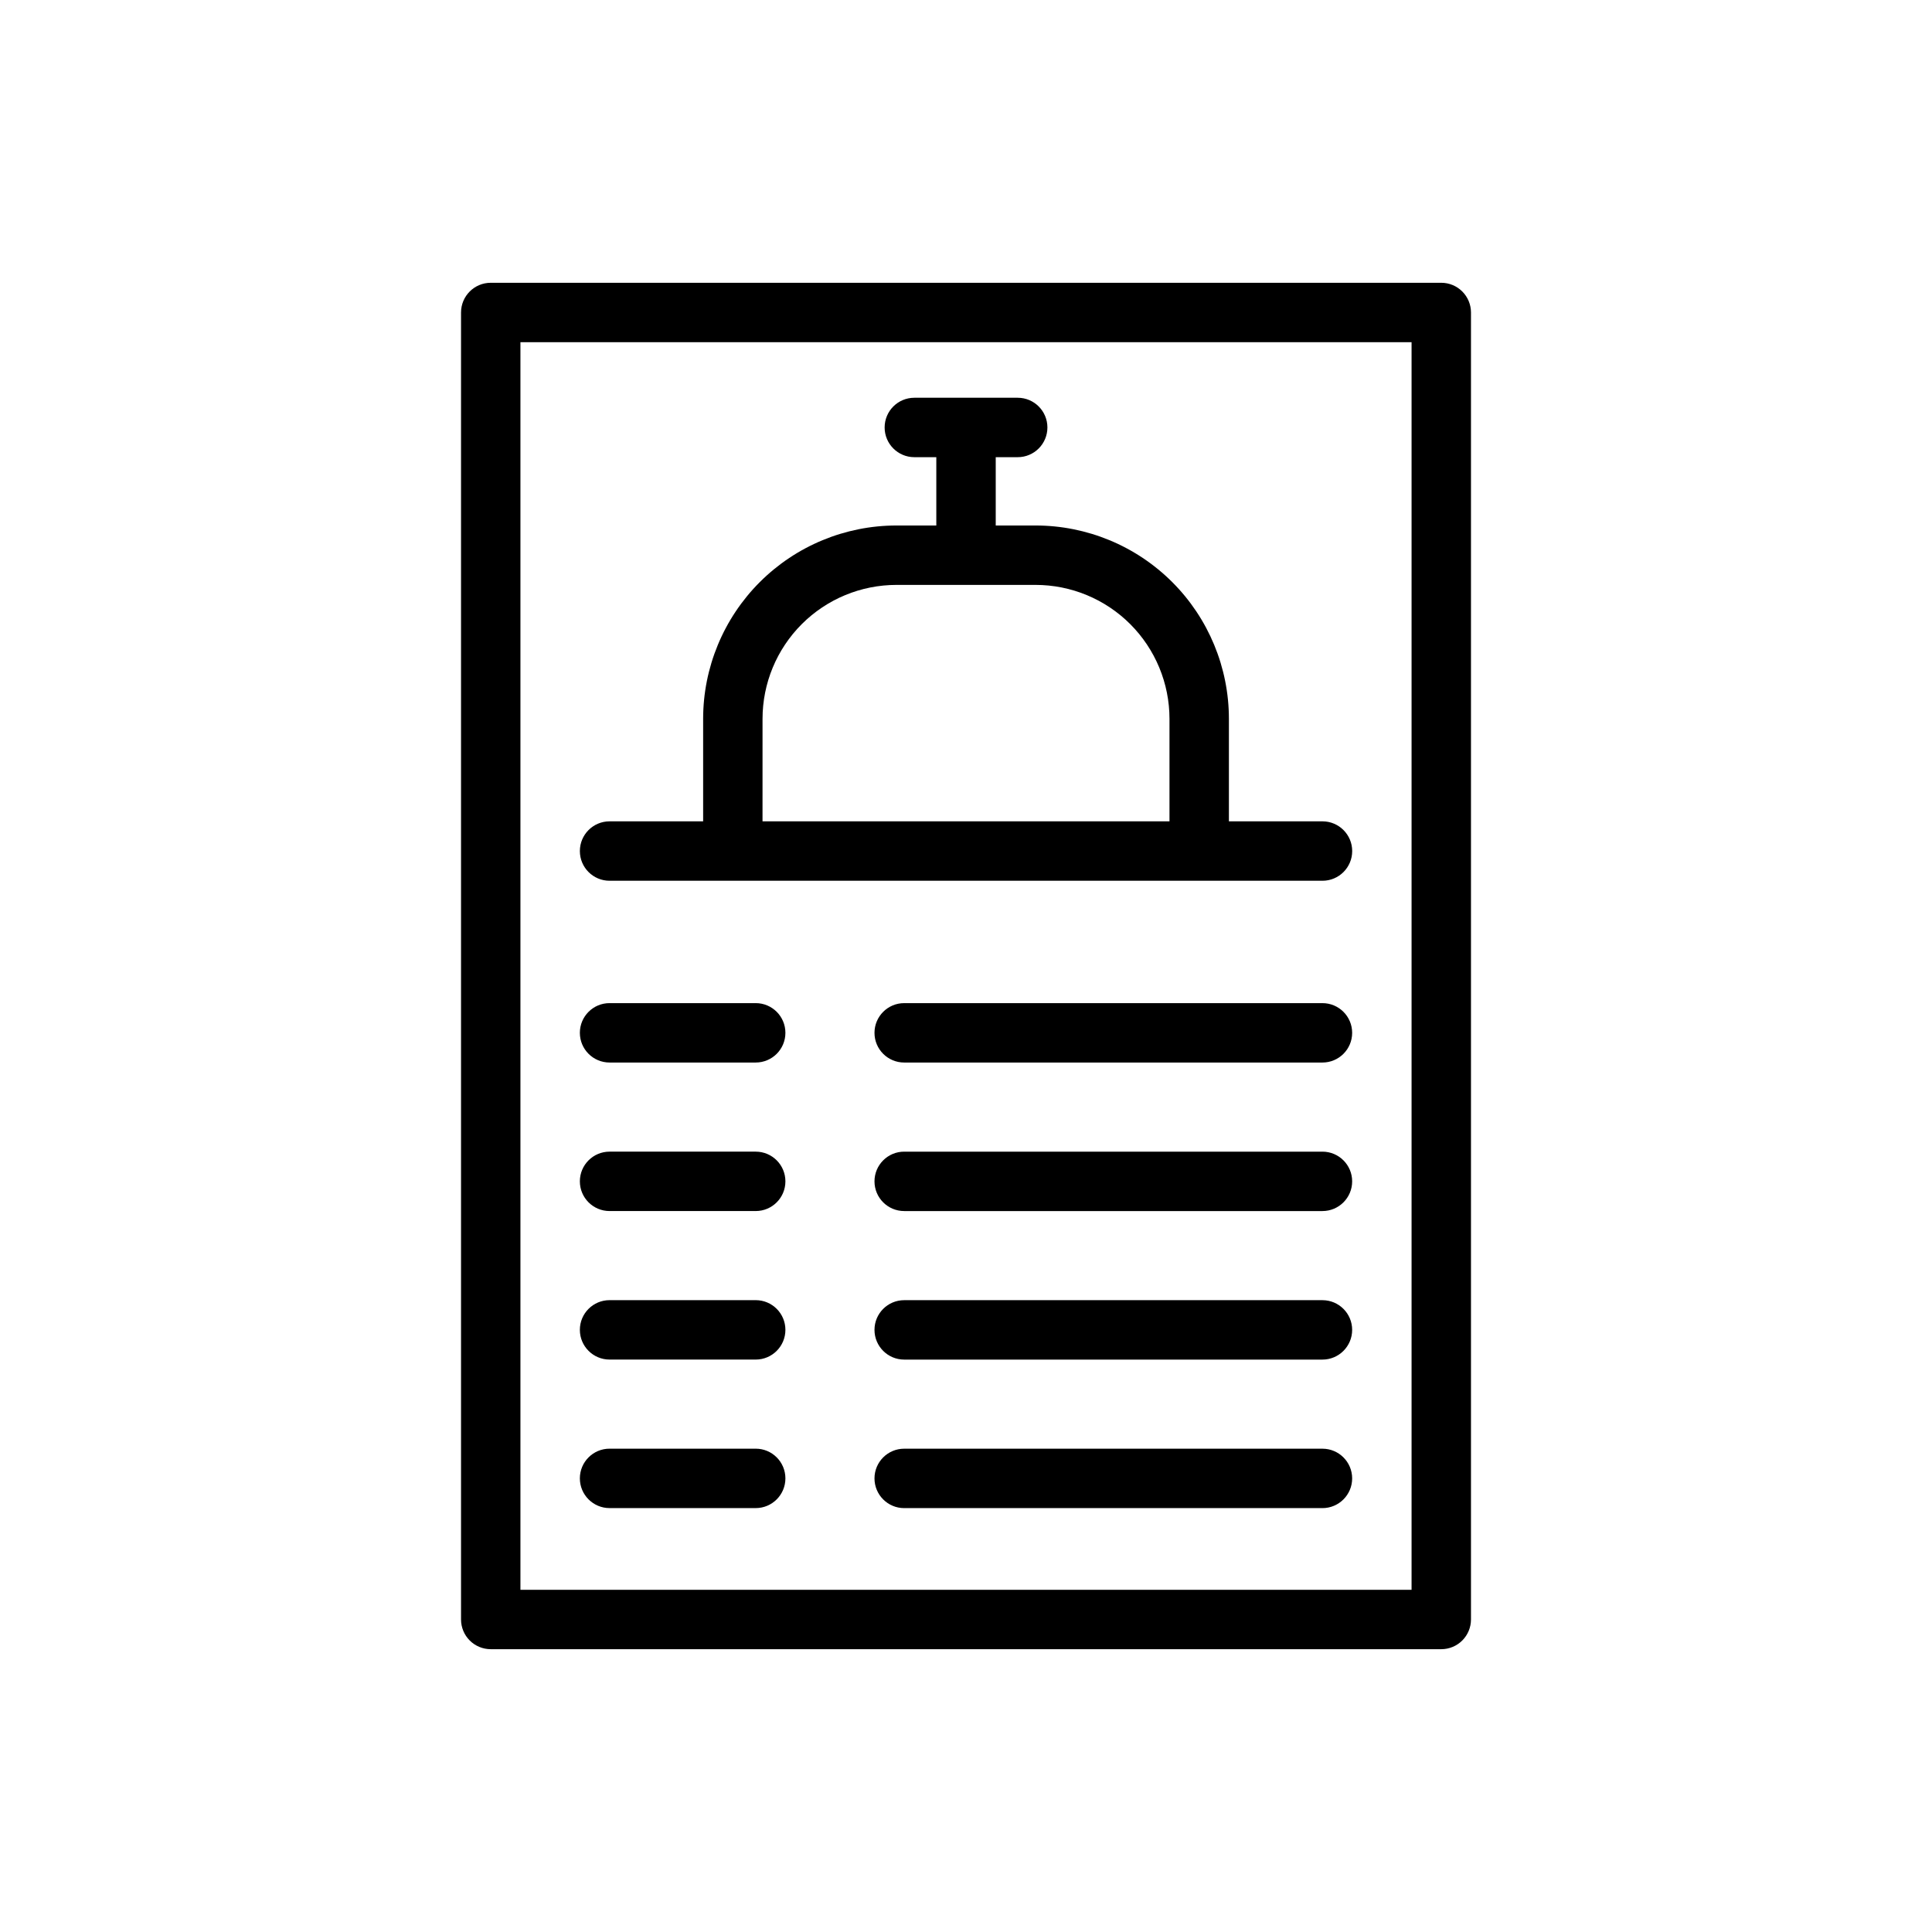 <?xml version="1.0" encoding="UTF-8"?>
<!-- Uploaded to: SVG Repo, www.svgrepo.com, Generator: SVG Repo Mixer Tools -->
<svg fill="#000000" width="800px" height="800px" version="1.1" viewBox="144 144 512 512" xmlns="http://www.w3.org/2000/svg">
 <g>
  <path d="m525.95 218.94h-251.9c-4.348 0-7.871 3.523-7.871 7.871v346.37c0 2.086 0.828 4.09 2.305 5.566 1.477 1.477 3.477 2.305 5.566 2.305h251.9c2.09 0 4.09-0.828 5.566-2.305s2.309-3.481 2.309-5.566v-346.37c0-2.086-0.832-4.09-2.309-5.566-1.477-1.477-3.477-2.305-5.566-2.305zm-7.871 346.37h-236.16v-330.62h236.16z"/>
  <path d="m305.54 377.41h188.93c4.348 0 7.875-3.523 7.875-7.871s-3.527-7.875-7.875-7.875h-24.797v-27.156c0-13.594-5.398-26.629-15.008-36.238s-22.645-15.008-36.238-15.008h-10.547v-18.105h5.824c4.348 0 7.871-3.527 7.871-7.875s-3.523-7.871-7.871-7.871h-27.395c-4.348 0-7.871 3.523-7.871 7.871s3.523 7.875 7.871 7.875h5.824v18.105h-10.547c-13.59 0-26.625 5.398-36.238 15.008-9.609 9.609-15.008 22.645-15.008 36.238v27.16l-24.797-0.004c-4.348 0-7.871 3.527-7.871 7.875s3.523 7.871 7.871 7.871zm40.539-42.902c0-9.418 3.742-18.445 10.398-25.105 6.66-6.656 15.688-10.398 25.105-10.398h36.84c9.418 0 18.449 3.742 25.105 10.398 6.656 6.66 10.398 15.688 10.398 25.105v27.16l-107.85-0.004z"/>
  <path d="m305.54 425.58h38.73c4.348 0 7.871-3.523 7.871-7.871 0-4.348-3.523-7.871-7.871-7.871h-38.73c-4.348 0-7.871 3.523-7.871 7.871 0 4.348 3.523 7.871 7.871 7.871z"/>
  <path d="m494.46 409.84h-110.84c-4.348 0-7.871 3.523-7.871 7.871 0 4.348 3.523 7.871 7.871 7.871h110.84c4.348 0 7.875-3.523 7.875-7.871 0-4.348-3.527-7.871-7.875-7.871z"/>
  <path d="m305.54 464.94h38.73c4.348 0 7.871-3.523 7.871-7.871 0-4.348-3.523-7.871-7.871-7.871h-38.73c-4.348 0-7.871 3.523-7.871 7.871 0 4.348 3.523 7.871 7.871 7.871z"/>
  <path d="m494.46 449.2h-110.84c-4.348 0-7.871 3.523-7.871 7.871 0 4.348 3.523 7.871 7.871 7.871h110.84c4.348 0 7.875-3.523 7.875-7.871 0-4.348-3.527-7.871-7.875-7.871z"/>
  <path d="m305.54 504.3h38.73c4.348 0 7.871-3.527 7.871-7.875 0-4.348-3.523-7.871-7.871-7.871h-38.73c-4.348 0-7.871 3.523-7.871 7.871 0 4.348 3.523 7.875 7.871 7.875z"/>
  <path d="m494.46 488.56h-110.84c-4.348 0-7.871 3.523-7.871 7.871 0 4.348 3.523 7.875 7.871 7.875h110.84c4.348 0 7.875-3.527 7.875-7.875 0-4.348-3.527-7.871-7.875-7.871z"/>
  <path d="m305.54 543.66h38.73c4.348 0 7.871-3.527 7.871-7.875 0-4.348-3.523-7.871-7.871-7.871h-38.73c-4.348 0-7.871 3.523-7.871 7.871 0 4.348 3.523 7.875 7.871 7.875z"/>
  <path d="m494.46 527.92h-110.84c-4.348 0-7.871 3.523-7.871 7.871 0 4.348 3.523 7.875 7.871 7.875h110.84c4.348 0 7.875-3.527 7.875-7.875 0-4.348-3.527-7.871-7.875-7.871z"/>
 </g>
</svg>